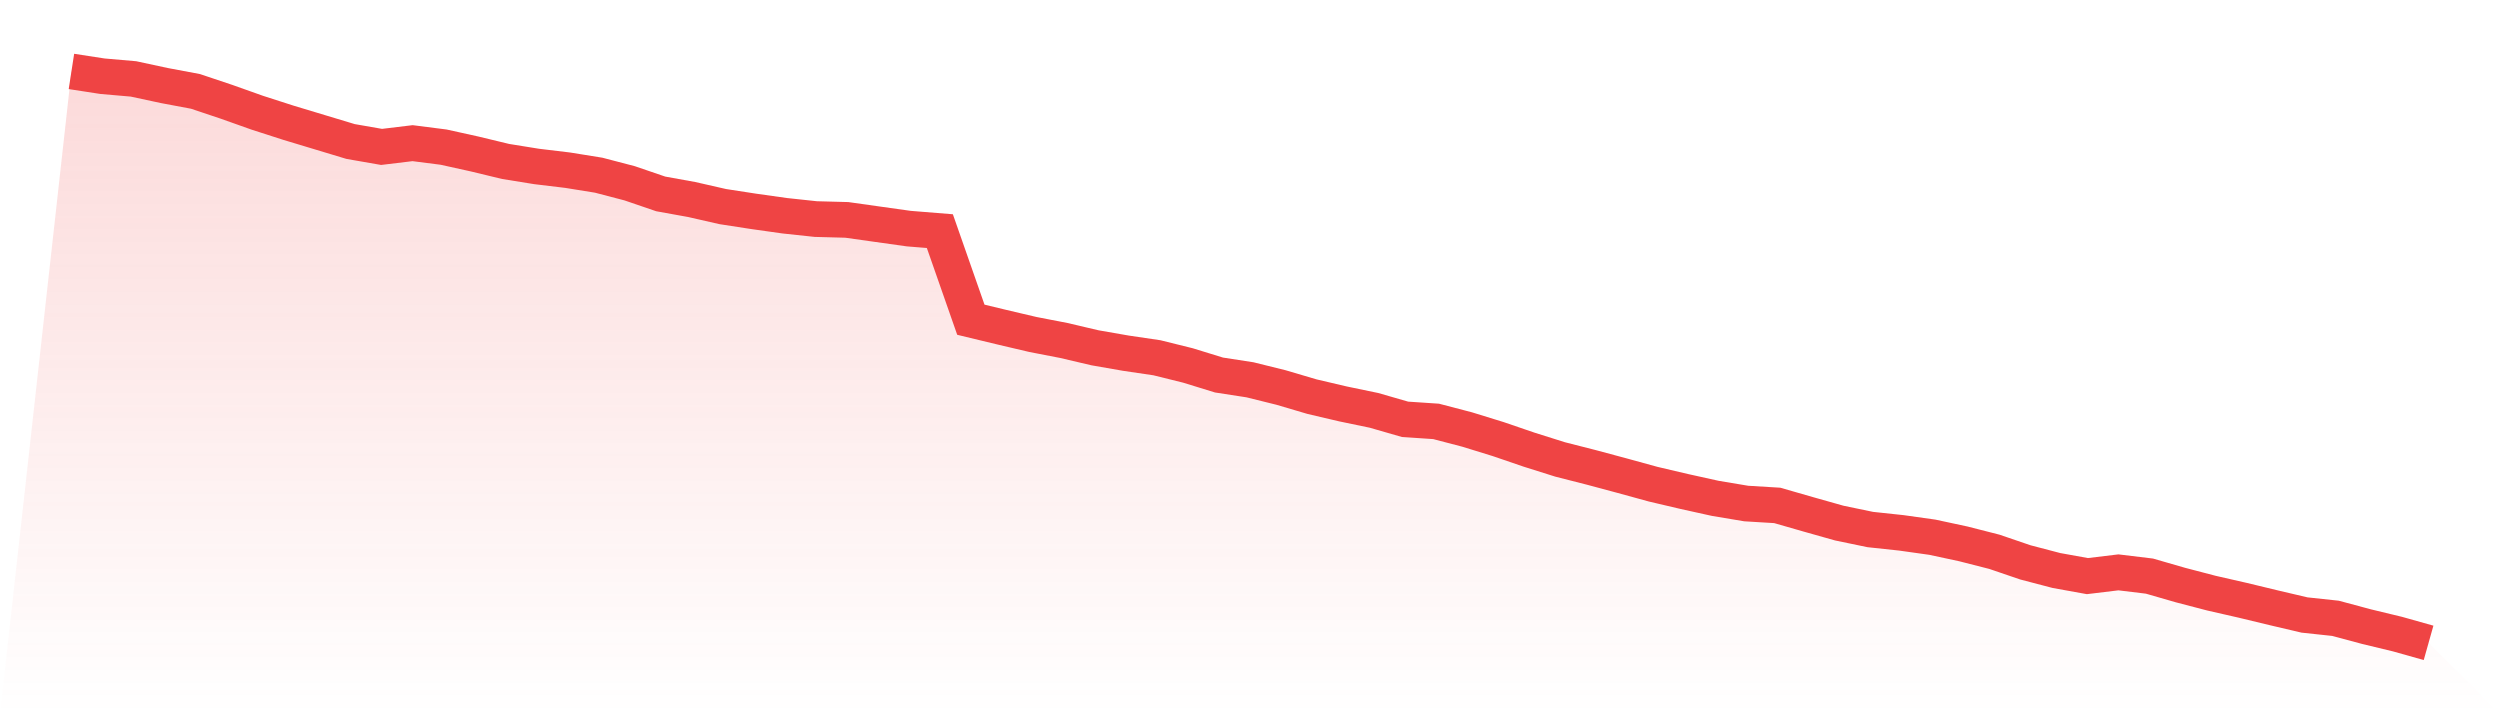 <svg viewBox="0 0 140 40" xmlns="http://www.w3.org/2000/svg">
<defs>
<linearGradient id="gradient" x1="0" x2="0" y1="0" y2="1">
<stop offset="0%" stop-color="#ef4444" stop-opacity="0.2"/>
<stop offset="100%" stop-color="#ef4444" stop-opacity="0"/>
</linearGradient>
</defs>
<path d="M4,4 L4,4 L5.737,4.268 L7.474,4.419 L9.211,4.792 L10.947,5.118 L12.684,5.7 L14.421,6.317 L16.158,6.876 L17.895,7.4 L19.632,7.924 L21.368,8.227 L23.105,8.017 L24.842,8.239 L26.579,8.623 L28.316,9.042 L30.053,9.322 L31.789,9.531 L33.526,9.811 L35.263,10.265 L37,10.859 L38.737,11.173 L40.474,11.569 L42.211,11.837 L43.947,12.082 L45.684,12.268 L47.421,12.314 L49.158,12.559 L50.895,12.803 L52.632,12.943 L54.368,17.904 L56.105,18.323 L57.842,18.731 L59.579,19.068 L61.316,19.476 L63.053,19.779 L64.789,20.035 L66.526,20.466 L68.263,21.001 L70,21.269 L71.737,21.7 L73.474,22.213 L75.211,22.62 L76.947,22.981 L78.684,23.482 L80.421,23.598 L82.158,24.052 L83.895,24.588 L85.632,25.182 L87.368,25.729 L89.105,26.172 L90.842,26.638 L92.579,27.115 L94.316,27.523 L96.053,27.907 L97.789,28.198 L99.526,28.303 L101.263,28.803 L103,29.293 L104.737,29.654 L106.474,29.84 L108.211,30.084 L109.947,30.457 L111.684,30.9 L113.421,31.493 L115.158,31.948 L116.895,32.262 L118.632,32.052 L120.368,32.262 L122.105,32.763 L123.842,33.217 L125.579,33.613 L127.316,34.032 L129.053,34.44 L130.789,34.626 L132.526,35.092 L134.263,35.511 L136,36 L140,40 L0,40 z" fill="url(#gradient)"/>
<path d="M4,4 L4,4 L5.737,4.268 L7.474,4.419 L9.211,4.792 L10.947,5.118 L12.684,5.7 L14.421,6.317 L16.158,6.876 L17.895,7.4 L19.632,7.924 L21.368,8.227 L23.105,8.017 L24.842,8.239 L26.579,8.623 L28.316,9.042 L30.053,9.322 L31.789,9.531 L33.526,9.811 L35.263,10.265 L37,10.859 L38.737,11.173 L40.474,11.569 L42.211,11.837 L43.947,12.082 L45.684,12.268 L47.421,12.314 L49.158,12.559 L50.895,12.803 L52.632,12.943 L54.368,17.904 L56.105,18.323 L57.842,18.731 L59.579,19.068 L61.316,19.476 L63.053,19.779 L64.789,20.035 L66.526,20.466 L68.263,21.001 L70,21.269 L71.737,21.7 L73.474,22.213 L75.211,22.62 L76.947,22.981 L78.684,23.482 L80.421,23.598 L82.158,24.052 L83.895,24.588 L85.632,25.182 L87.368,25.729 L89.105,26.172 L90.842,26.638 L92.579,27.115 L94.316,27.523 L96.053,27.907 L97.789,28.198 L99.526,28.303 L101.263,28.803 L103,29.293 L104.737,29.654 L106.474,29.84 L108.211,30.084 L109.947,30.457 L111.684,30.9 L113.421,31.493 L115.158,31.948 L116.895,32.262 L118.632,32.052 L120.368,32.262 L122.105,32.763 L123.842,33.217 L125.579,33.613 L127.316,34.032 L129.053,34.44 L130.789,34.626 L132.526,35.092 L134.263,35.511 L136,36" fill="none" stroke="#ef4444" stroke-width="2"/>
</svg>